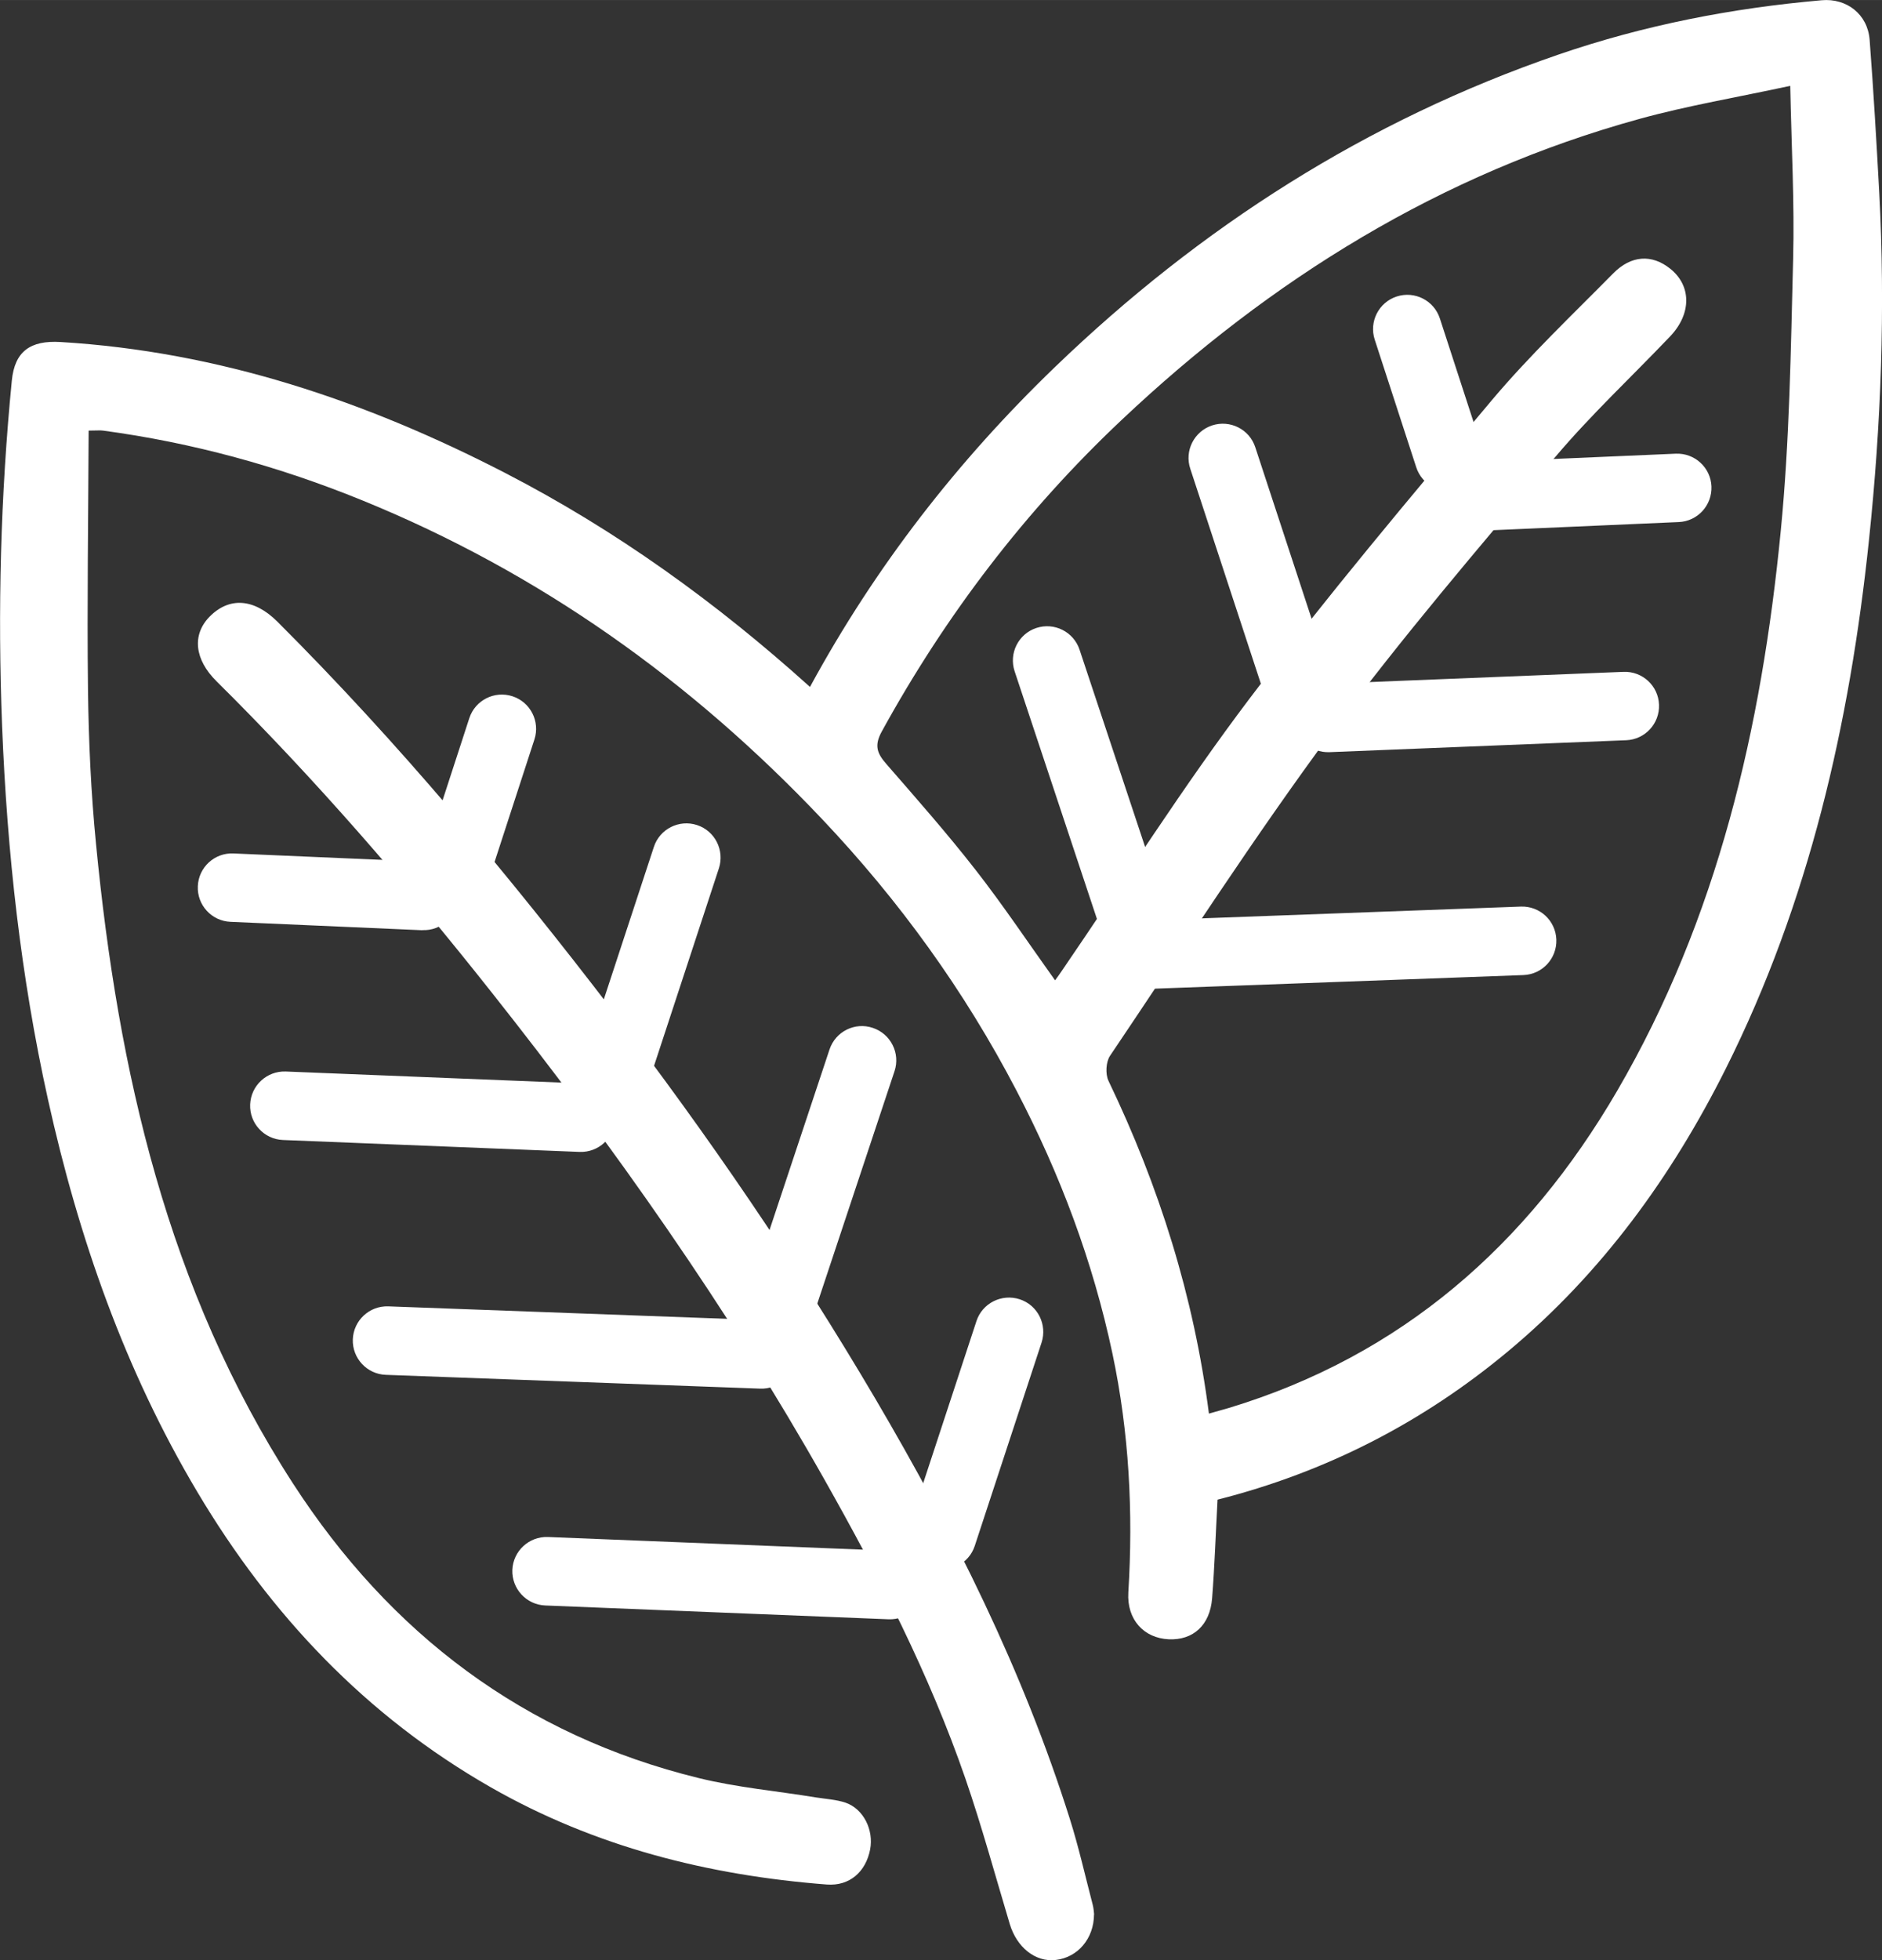 <?xml version="1.0" encoding="UTF-8"?>
<!DOCTYPE svg PUBLIC "-//W3C//DTD SVG 1.1//EN" "http://www.w3.org/Graphics/SVG/1.1/DTD/svg11.dtd">
<!-- Creator: CorelDRAW 2019 (64-Bit) -->
<svg xmlns="http://www.w3.org/2000/svg" xml:space="preserve" width="14.35mm" height="14.937mm" version="1.1" style="shape-rendering:geometricPrecision; text-rendering:geometricPrecision; image-rendering:optimizeQuality; fill-rule:evenodd; clip-rule:evenodd"
viewBox="0 0 170.48 177.45"
 xmlns:xlink="http://www.w3.org/1999/xlink"
 xmlns:xodm="http://www.corel.com/coreldraw/odm/2003">
 <rect x="0" y="0" width="170.48" height="177.45" fill="#333333" stroke="none"/>
 <defs>
  <style type="text/css">
   <![CDATA[
    .fil0 {fill:white;fill-rule:nonzero}
   ]]>
  </style>
 </defs>
 <g id="Слой_x0020_1">
  <g id="_1991598134304">
   <g>
    <path class="fil0" d="M73.38 62.17c5.93,-10.91 13.38,-20.47 22.2,-28.96 13.17,-12.67 28.24,-22.31 45.59,-28.27 7.74,-2.66 15.71,-4.21 23.85,-4.92 2.25,-0.2 4.16,1.26 4.34,3.58 0.35,4.6 0.62,9.22 0.87,13.83 0.56,10.51 0.17,21.01 -0.93,31.46 -1.74,16.63 -5.43,32.79 -12.97,47.85 -4.9,9.78 -11.25,18.53 -19.71,25.58 -7.75,6.46 -16.51,10.95 -26.33,13.44 -0.16,2.95 -0.26,5.94 -0.49,8.92 -0.19,2.45 -1.72,3.82 -3.93,3.72 -2.24,-0.1 -3.81,-1.77 -3.66,-4.24 0.45,-7.28 0.07,-14.49 -1.44,-21.63 -1.77,-8.34 -4.73,-16.21 -8.69,-23.8 -4.72,-9.06 -10.63,-17.21 -17.62,-24.59 -11.85,-12.51 -25.6,-22.31 -41.63,-28.84 -7.58,-3.09 -15.39,-5.23 -23.49,-6.32 -0.28,-0.04 -0.57,-0 -1.31,-0 -0.03,7.87 -0.15,15.65 -0.06,23.43 0.06,4.67 0.27,9.36 0.73,14.01 1.99,20.5 6.46,40.3 17.85,57.89 8.79,13.57 20.91,22.78 36.77,26.66 3.47,0.85 7.08,1.17 10.62,1.75 0.89,0.14 1.81,0.19 2.65,0.47 1.63,0.56 2.57,2.47 2.23,4.24 -0.39,2.01 -1.85,3.33 -3.93,3.17 -10.75,-0.83 -21.01,-3.42 -30.43,-8.8 -11.31,-6.46 -19.96,-15.61 -26.58,-26.73 -6.58,-11.05 -10.76,-23.02 -13.53,-35.52 -2.47,-11.14 -3.71,-22.43 -4.16,-33.82 -0.41,-10.45 -0.14,-20.87 0.88,-31.27 0.26,-2.67 1.69,-3.66 4.41,-3.5 14.35,0.86 27.64,5.33 40.31,11.87 10.01,5.17 19.08,11.69 27.6,19.37zm22.2 26.57l0 0c0.24,-0.33 0.45,-0.62 0.65,-0.92 5.62,-8.2 10.94,-16.62 16.93,-24.54 7.02,-9.27 14.51,-18.18 22,-27.08 3.4,-4.03 7.25,-7.68 10.96,-11.44 1.64,-1.67 3.52,-1.76 5.17,-0.44 1.94,1.54 1.95,4.09 -0.01,6.14 -3.48,3.65 -7.19,7.11 -10.44,10.96 -6.88,8.15 -13.84,16.27 -20.19,24.83 -7.05,9.52 -13.47,19.5 -20.1,29.33 -0.37,0.55 -0.43,1.65 -0.14,2.26 4.59,9.55 7.74,19.52 9.1,30.13 0.65,-0.19 1.23,-0.34 1.8,-0.51 15.66,-4.74 27.05,-14.77 35.17,-28.69 9.13,-15.66 13.09,-32.91 14.83,-50.71 0.8,-8.17 0.91,-16.4 1.12,-24.62 0.13,-5.07 -0.15,-10.15 -0.26,-15.67 -4.81,1.04 -9.29,1.79 -13.65,2.99 -18.01,4.96 -33.41,14.52 -46.9,27.24 -8.74,8.23 -15.96,17.69 -21.75,28.23 -0.69,1.26 -0.42,1.97 0.41,2.92 2.75,3.16 5.53,6.31 8.11,9.62 2.5,3.2 4.76,6.59 7.18,9.97z"/>
    <path class="fil0" d="M99.1 173.31c-0.01,2.2 -1.48,3.89 -3.46,4.12 -1.84,0.22 -3.53,-1.13 -4.17,-3.25 -1.32,-4.4 -2.53,-8.84 -4.02,-13.17 -3.27,-9.46 -7.83,-18.32 -12.74,-27.02 -8.8,-15.58 -19.09,-30.16 -30.19,-44.17 -7.78,-9.83 -15.98,-19.31 -24.9,-28.14 -2,-1.97 -2.24,-4.2 -0.65,-5.84 1.78,-1.82 4.03,-1.68 6.15,0.43 11.02,11 20.95,22.93 30.41,35.28 8.6,11.23 16.58,22.88 23.76,35.07 7.11,12.09 13.37,24.59 17.61,38.01 0.81,2.56 1.4,5.19 2.08,7.79 0.09,0.35 0.11,0.71 0.13,0.89z"/>
   </g>
   <g>
    <g>
     <path class="fil0" d="M38.24 84.21l-17.36 -0.76c-1.71,-0.07 -3.04,-1.52 -2.96,-3.23l0 -0c0.07,-1.71 1.52,-3.04 3.23,-2.96l17.36 0.75c1.71,0.07 3.04,1.52 2.97,3.23l-0 0c-0.07,1.71 -1.52,3.04 -3.23,2.96z"/>
     <path class="fil0" d="M52.51 104.28l-26.88 -1.08c-1.71,-0.07 -3.04,-1.51 -2.97,-3.22l0 -0c0.07,-1.71 1.51,-3.04 3.22,-2.98l26.88 1.08c1.71,0.07 3.04,1.51 2.97,3.22l0 0c-0.07,1.71 -1.51,3.04 -3.22,2.98z"/>
     <path class="fil0" d="M68.87 125.71l-33.92 -1.25c-1.71,-0.06 -3.05,-1.5 -2.99,-3.21l0 -0c0.06,-1.71 1.5,-3.05 3.21,-2.99l33.92 1.25c1.71,0.06 3.05,1.5 2.99,3.21l0 0c-0.06,1.71 -1.5,3.05 -3.21,2.99z"/>
     <path class="fil0" d="M80.51 146.59l-31.12 -1.25c-1.71,-0.07 -3.04,-1.51 -2.98,-3.22l0 -0c0.07,-1.71 1.51,-3.04 3.22,-2.98l31.12 1.25c1.71,0.07 3.04,1.51 2.97,3.22l0 0c-0.07,1.71 -1.51,3.04 -3.22,2.98z"/>
    </g>
    <g>
     <path class="fil0" d="M40.74 80.48c-1.63,-0.53 -2.52,-2.28 -1.99,-3.91l3.76 -11.55c0.53,-1.63 2.28,-2.52 3.91,-1.99 1.63,0.53 2.52,2.28 1.99,3.91l-3.76 11.55c-0.53,1.63 -2.28,2.52 -3.91,1.99z"/>
     <path class="fil0" d="M54.55 100.86l-0 -0c-1.63,-0.53 -2.51,-2.29 -1.98,-3.92l6.66 -20.27c0.53,-1.63 2.29,-2.51 3.91,-1.98l0 0c1.63,0.53 2.51,2.29 1.98,3.92l-6.66 20.27c-0.54,1.63 -2.29,2.51 -3.92,1.98z"/>
     <path class="fil0" d="M68.88 123.68l-0 0c-1.63,-0.54 -2.51,-2.3 -1.97,-3.92l8.23 -24.75c0.54,-1.63 2.3,-2.51 3.92,-1.96l0 0c1.63,0.54 2.51,2.3 1.97,3.92l-8.23 24.75c-0.54,1.63 -2.3,2.51 -3.92,1.96z"/>
     <path class="fil0" d="M84.38 141.91l-0 -0c-1.63,-0.53 -2.51,-2.29 -1.98,-3.91l6.05 -18.4c0.53,-1.63 2.29,-2.51 3.92,-1.98l0 0c1.63,0.53 2.51,2.29 1.98,3.92l-6.05 18.4c-0.53,1.63 -2.29,2.51 -3.91,1.98z"/>
    </g>
   </g>
   <g>
    <g>
     <path class="fil0" d="M131.47 45.05l0 -0c-0.07,-1.71 1.25,-3.16 2.97,-3.23l17.36 -0.75c1.71,-0.07 3.16,1.25 3.23,2.96l0 0c0.07,1.71 -1.25,3.16 -2.96,3.23l-17.36 0.76c-1.71,0.07 -3.16,-1.25 -3.23,-2.96z"/>
     <path class="fil0" d="M117.21 65.12l0 -0c-0.07,-1.71 1.26,-3.16 2.97,-3.22l26.88 -1.08c1.71,-0.07 3.16,1.26 3.22,2.97l0 0c0.07,1.71 -1.26,3.15 -2.97,3.22l-26.88 1.08c-1.71,0.07 -3.16,-1.26 -3.22,-2.98z"/>
     <path class="fil0" d="M100.86 86.53l0 -0c-0.06,-1.71 1.27,-3.15 2.99,-3.21l33.92 -1.25c1.71,-0.06 3.15,1.27 3.21,2.99l0 0c0.06,1.71 -1.27,3.15 -2.99,3.21l-33.92 1.25c-1.71,0.06 -3.15,-1.27 -3.21,-2.99z"/>
    </g>
    <g>
     <path class="fil0" d="M128.29 42.3l-3.76 -11.55c-0.53,-1.63 0.36,-3.38 1.99,-3.91 1.63,-0.53 3.38,0.36 3.91,1.99l3.76 11.55c0.53,1.63 -0.36,3.38 -1.99,3.91 -1.63,0.53 -3.38,-0.36 -3.91,-1.99z"/>
     <path class="fil0" d="M114.48 62.7l-6.66 -20.27c-0.54,-1.63 0.35,-3.38 1.98,-3.92l0 0c1.63,-0.53 3.38,0.35 3.91,1.98l6.66 20.27c0.53,1.63 -0.35,3.38 -1.98,3.92l-0 0c-1.63,0.53 -3.38,-0.35 -3.92,-1.98z"/>
     <path class="fil0" d="M100.14 85.52l-8.23 -24.75c-0.54,-1.63 0.34,-3.38 1.96,-3.92l0 -0c1.63,-0.54 3.38,0.34 3.92,1.96l8.23 24.75c0.54,1.63 -0.34,3.38 -1.96,3.92l-0 0c-1.63,0.54 -3.38,-0.34 -3.92,-1.96z"/>
    </g>
   </g>
  </g>
 </g>
</svg>
